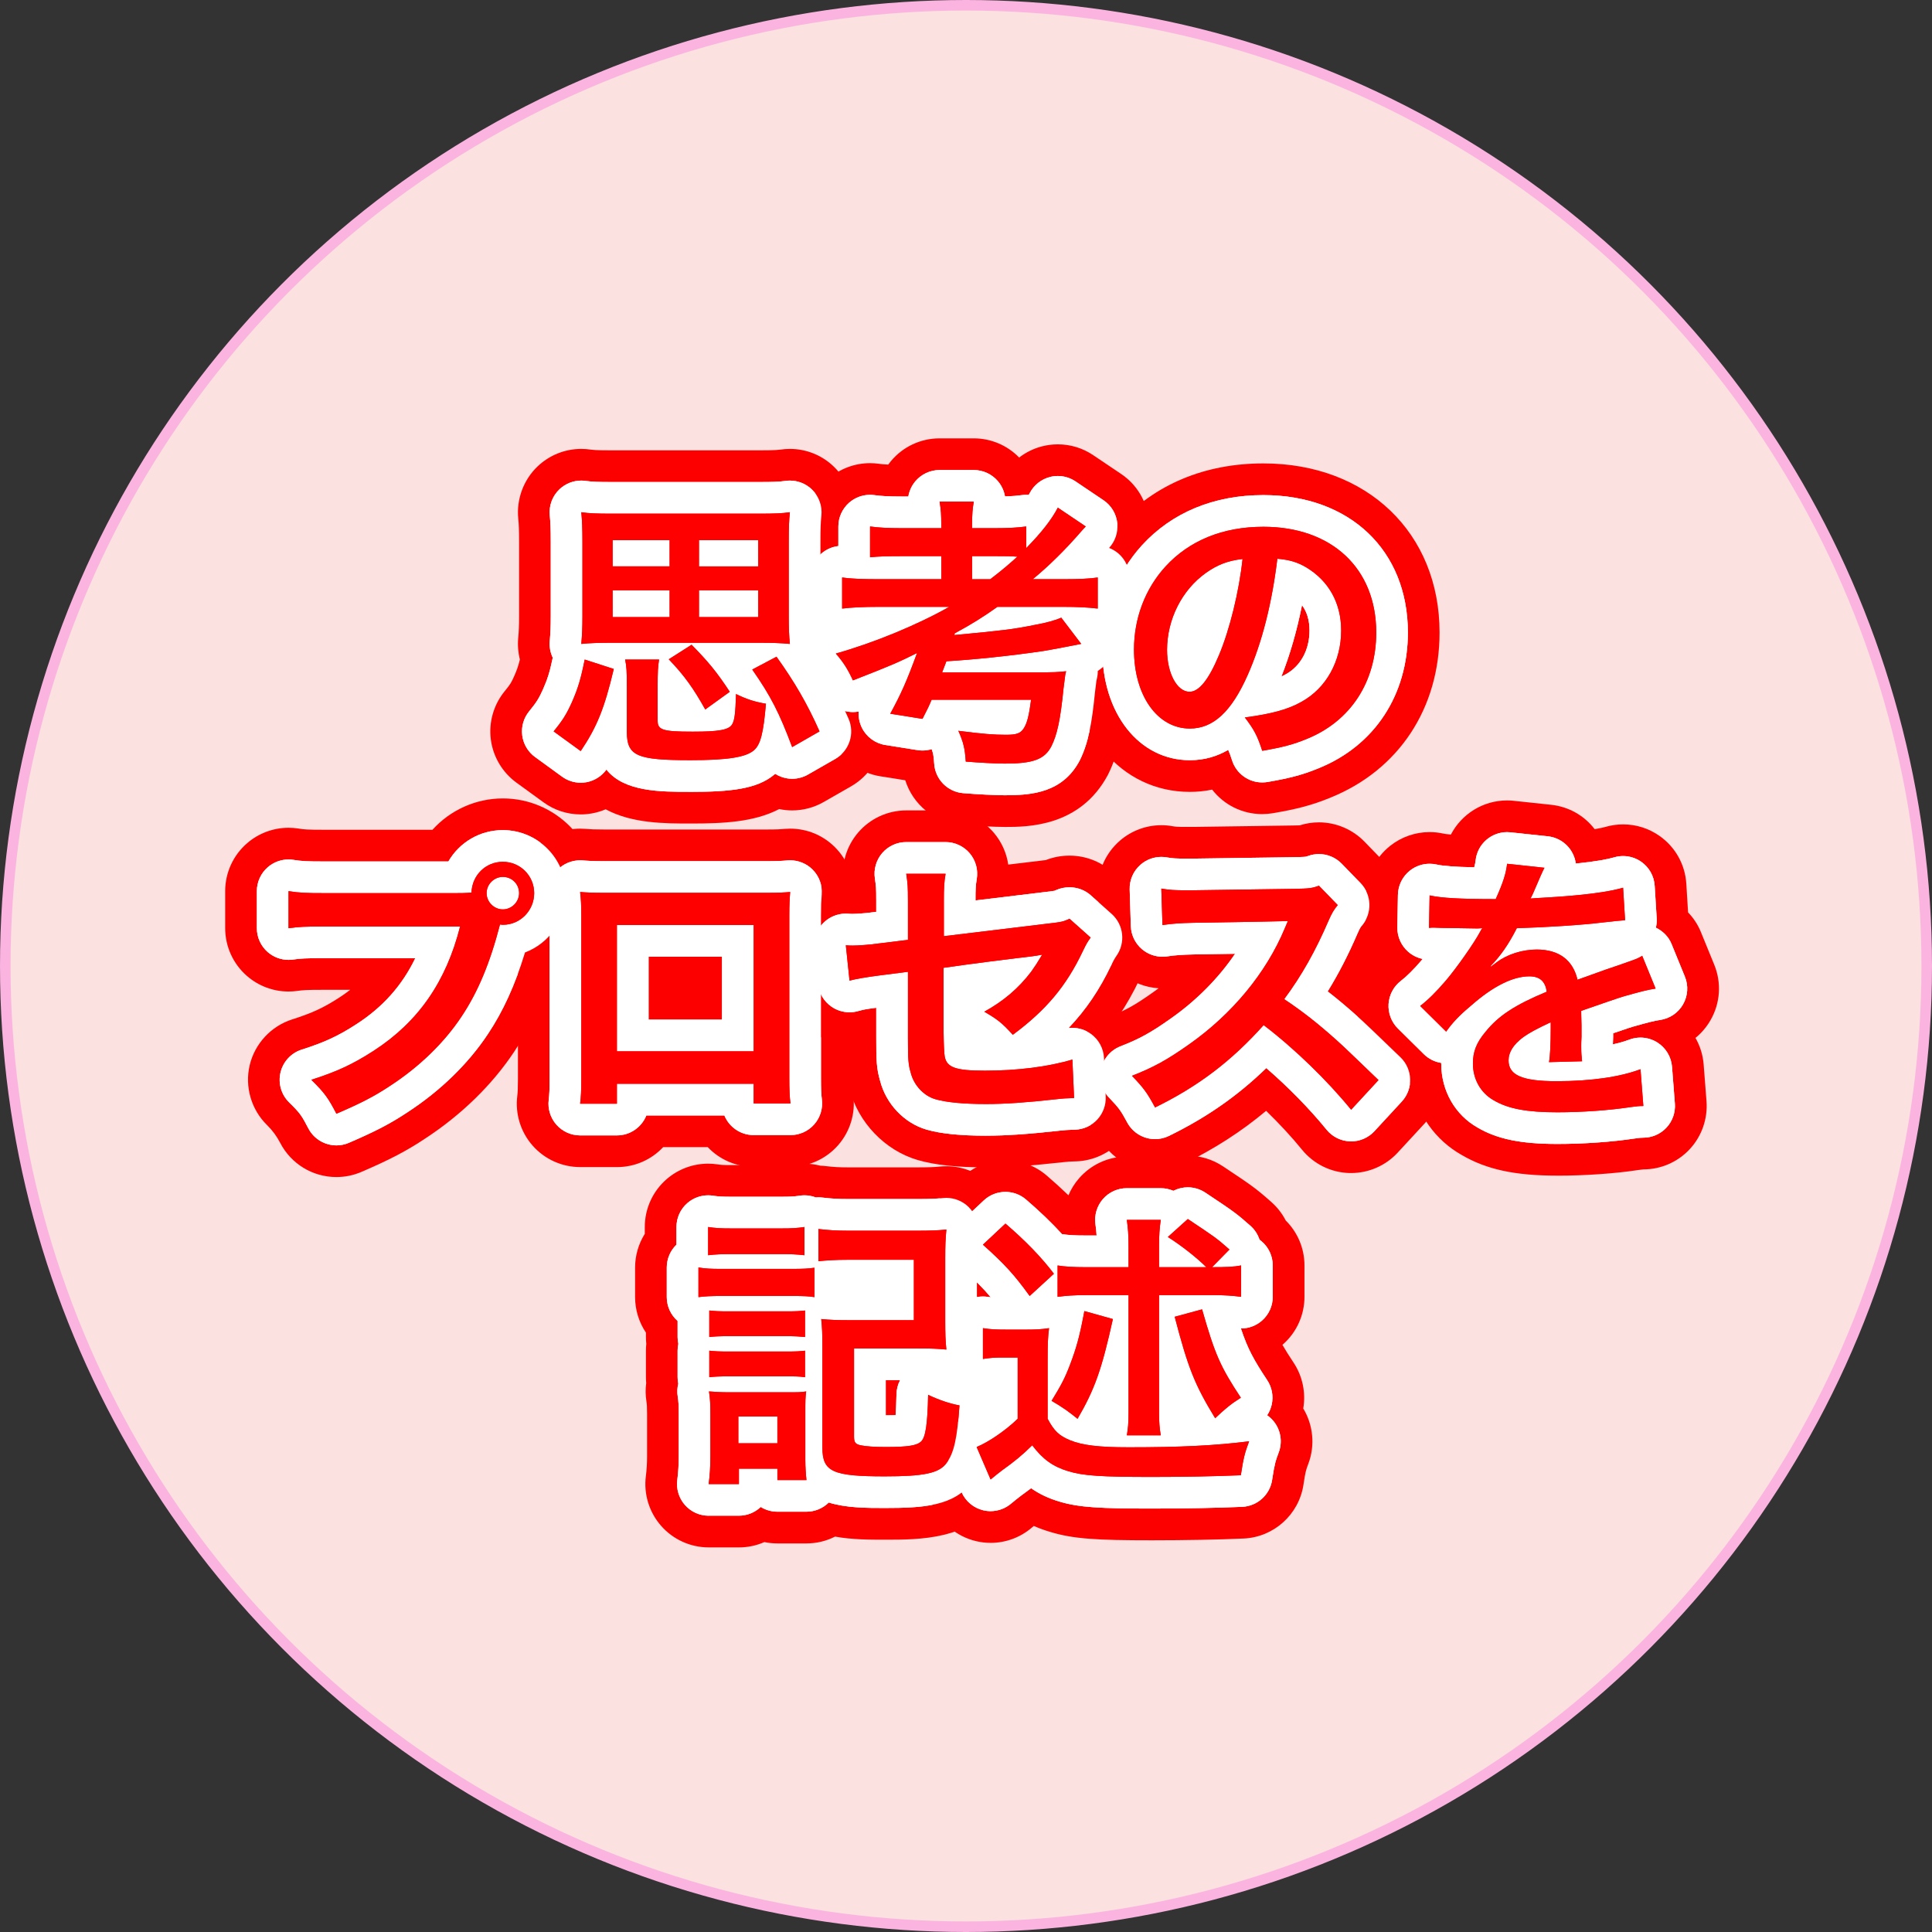 <?xml version="1.0" encoding="UTF-8"?><svg id="_レイヤー_1" xmlns="http://www.w3.org/2000/svg" viewBox="0 0 183 183"><rect x="0" y="0" width="183" height="183" fill="#333333" stroke="none"/><defs><style>.cls-1{fill:#fff;}.cls-2{fill:#fc0000;}.cls-3{fill:#fbe1e0;stroke:#fbb4e0;stroke-miterlimit:10;}.cls-4{fill:red;}</style></defs><circle class="cls-3" cx="91.5" cy="91.5" r="91"/><g><path class="cls-2" d="M65.398,78.004c-2.432,0-5.536,0-8.028-1.347-.417,.178-.857,.31-1.314,.391-.341,.062-.696,.093-1.05,.093-1.275,0-2.495-.396-3.526-1.146l-2.564-1.863c-1.331-.968-2.215-2.458-2.425-4.089-.21-1.632,.269-3.298,1.312-4.571,.555-.677,.625-.812,.899-1.42,.228-.521,.372-.889,.542-1.581-.168-.663-.223-1.353-.159-2.04,.062-.666,.082-1.153,.082-2.085v-7.018c0-1.075-.02-1.648-.076-2.189-.19-1.836,.495-3.692,1.832-4.964,1.121-1.066,2.59-1.654,4.136-1.654,.306,0,.613,.023,.913,.07,.423,.065,1.435,.065,1.867,.065h14.171c.402,0,1.471,0,1.895-.065,.309-.047,.613-.07,.913-.07,1.556,0,3.031,.593,4.153,1.67,1.339,1.283,2.015,3.15,1.81,4.994-.051,.46-.071,1.062-.071,2.143v7.018c0,.972,.018,1.451,.078,2.048,.059,.591,.028,1.189-.088,1.771,.889,1.492,1.669,3.008,2.411,4.681,1.25,2.819,.175,6.103-2.501,7.637l-2.592,1.485c-.907,.52-1.938,.794-2.983,.794-.415,0-.826-.042-1.228-.127-2.396,1.249-5.345,1.369-8.408,1.369Z"/><path class="cls-1" d="M65.398,75.004c-2.885,0-6.275,0-7.959-2.108-.455,.631-1.139,1.062-1.908,1.198-.174,.031-.35,.046-.525,.046-.629,0-1.247-.198-1.763-.573l-2.564-1.863c-.668-.486-1.107-1.226-1.212-2.045-.105-.82,.132-1.646,.656-2.285,.721-.879,.928-1.235,1.313-2.086,.41-.938,.623-1.558,.923-2.992-.235-.487-.337-1.034-.286-1.585,.072-.765,.095-1.339,.095-2.365v-7.018c0-1.189-.024-1.842-.092-2.498-.096-.925,.242-1.841,.916-2.482,.562-.535,1.304-.827,2.068-.827,.151,0,.304,.011,.456,.035,.54,.083,1.32,.1,2.325,.1h14.171c1.021,0,1.812-.017,2.351-.1,.152-.023,.305-.035,.456-.035,.768,0,1.514,.295,2.077,.835,.674,.646,1.008,1.569,.905,2.497-.065,.586-.089,1.257-.089,2.476v7.018c0,1.073,.022,1.643,.093,2.347,.065,.646-.082,1.288-.407,1.834,1.157,1.801,2.09,3.546,2.972,5.536,.623,1.405,.083,3.054-1.251,3.819l-2.591,1.485c-.459,.263-.974,.397-1.492,.397-.343,0-.687-.059-1.017-.178-.21-.076-.409-.173-.593-.291-.037,.033-.075,.065-.113,.097-1.631,1.35-4.136,1.613-7.913,1.613Z"/><path class="cls-2" d="M95.178,78.328c-.958,0-2.68-.086-4.186-.208-2.469-.202-4.53-1.924-5.244-4.213l-2.365-.376c-1.921-.306-3.58-1.53-4.439-3.275-.02-.04-.039-.081-.058-.121-1.541-.519-2.841-1.652-3.543-3.172-.276-.599-.385-.755-.695-1.111-1.358-1.56-1.816-3.672-1.228-5.653,.124-.416,.292-.816,.502-1.194-.104-.444-.158-.901-.158-1.36v-2.942c0-1.752,.763-3.412,2.093-4.554,.177-.152,.363-.293,.555-.422,.04-1.682,.785-3.271,2.056-4.379,1.093-.952,2.493-1.477,3.942-1.477,.274,0,.549,.019,.823,.057,.21,.029,.467,.059,.9,.08,.08-.11,.163-.218,.25-.323,1.144-1.375,2.825-2.163,4.613-2.163h3.239c1.631,0,3.174,.657,4.3,1.816,.644-.497,1.388-.863,2.192-1.066,.479-.121,.974-.183,1.471-.183,1.199,0,2.358,.354,3.352,1.024l2.645,1.781c1.492,1.004,2.447,2.607,2.621,4.399,.057,.588,.026,1.175-.087,1.745,.804,1.041,1.249,2.326,1.249,3.665v2.942c0,1.525-.581,2.986-1.612,4.092-.057,.454-.166,.903-.327,1.338-.277,.747-.702,1.431-1.242,2.01-.029,.228-.069,.558-.1,.817-.312,3.132-.702,5.388-1.753,7.491-2.629,4.936-7.63,4.936-9.766,4.936Z"/><path class="cls-1" d="M95.178,75.328c-.872,0-2.529-.084-3.942-.199-1.483-.121-2.653-1.311-2.75-2.796-.042-.655-.084-.954-.236-1.373-.28,.085-.573,.129-.872,.129-.157,0-.314-.012-.473-.037l-3.05-.486c-.962-.153-1.789-.764-2.219-1.637-.238-.482-.338-1.012-.302-1.533-.181,.034-.362,.05-.542,.05-1.138,0-2.221-.651-2.725-1.743-.376-.817-.636-1.226-1.158-1.824-.675-.775-.906-1.841-.613-2.826,.189-.638,.582-1.184,1.103-1.565-.408-.523-.634-1.171-.634-1.844v-2.942c0-.875,.382-1.707,1.046-2.277,.456-.391,1.014-.632,1.599-.702v-1.853c0-.867,.375-1.692,1.029-2.262,.55-.479,1.251-.738,1.971-.738,.136,0,.273,.009,.41,.028,.584,.08,1.256,.134,2.641,.134h.576c.086-.52,.309-1.015,.654-1.43,.57-.685,1.415-1.081,2.306-1.081h3.239c.89,0,1.733,.395,2.303,1.078,.344,.412,.566,.903,.654,1.42,.709-.021,1.17-.063,1.613-.123,.132-.018,.265-.026,.396-.026,.08,0,.16,.003,.239,.009,.035-.062,.068-.123,.1-.183,.396-.756,1.095-1.308,1.922-1.517,.243-.062,.49-.092,.736-.092,.592,0,1.176,.175,1.676,.512l2.646,1.782c.744,.5,1.224,1.308,1.311,2.2,.082,.85-.202,1.693-.778,2.319,.317,.122,.615,.298,.879,.524,.664,.57,1.046,1.402,1.046,2.277v2.942c0,.86-.37,1.68-1.015,2.249-.192,.169-.403,.312-.627,.426,.129,.561,.096,1.157-.11,1.713-.237,.639-.68,1.169-1.244,1.516,.003,.252-.026,.508-.089,.759l-.042,.187c-.031,.215-.09,.7-.132,1.057-.288,2.888-.608,4.802-1.457,6.5-1.615,3.03-4.501,3.278-7.083,3.278Z"/><path class="cls-2" d="M119.558,77.113c-1.9,0-3.63-.883-4.742-2.321-.686,.143-1.391,.215-2.113,.215-6.542,0-11.291-5.668-11.291-13.477,0-4.458,1.609-8.683,4.532-11.894,3.431-3.756,8.175-5.74,13.723-5.74,9.826,0,16.689,6.585,16.689,16.015,0,7.172-3.853,13.014-10.306,15.628-1.859,.776-3.42,1.134-5.477,1.487-.335,.057-.677,.086-1.016,.086Z"/><path class="cls-1" d="M119.558,74.113c-1.283,0-2.451-.826-2.854-2.084-.138-.43-.245-.734-.368-1.002-1.012,.595-2.213,.98-3.632,.98-4.804,0-8.291-4.406-8.291-10.477,0-3.71,1.332-7.217,3.75-9.874,2.845-3.115,6.822-4.76,11.504-4.76,8.188,0,13.689,5.23,13.689,13.015,0,5.906-3.152,10.709-8.433,12.848-1.632,.681-2.97,.987-4.857,1.311-.171,.029-.341,.043-.509,.043Zm3.769-16.79c-.493,2.467-1.146,4.728-1.953,6.757,.149-.067,.288-.138,.416-.211,1.424-.786,2.247-2.327,2.247-4.147,0-.959-.234-1.754-.71-2.399Z"/><path class="cls-2" d="M31.867,111.491c-2.25,0-4.292-1.241-5.328-3.238q-.491-.948-1.246-1.687c-1.496-1.463-2.125-3.638-1.641-5.675,.485-2.037,2.024-3.696,4.018-4.331,1.896-.604,2.98-1.106,4.466-2.07,.365-.236,.71-.481,1.036-.735h-2.441c-1.75,0-2.038,.03-2.576,.105-.275,.039-.552,.057-.825,.057-1.449,0-2.848-.524-3.941-1.476-1.309-1.14-2.059-2.789-2.059-4.524v-3.509c0-1.752,.763-3.412,2.093-4.553,1.086-.933,2.474-1.447,3.907-1.447,.307,0,.614,.023,.914,.07,.579,.089,.775,.119,2.541,.119h10.179c1.681-1.864,4.103-2.969,6.665-2.969,4.946,0,8.969,4.023,8.969,8.969,0,3.2-1.718,6.147-4.401,7.747-.941,2.779-2.088,5.167-3.49,7.27-2.08,3.135-4.997,5.982-8.432,8.227-1.752,1.168-3.338,2-6.039,3.161-.753,.324-1.55,.489-2.369,.489Z"/><path class="cls-1" d="M31.867,108.491c-1.089,0-2.134-.596-2.665-1.619-.623-1.202-.781-1.441-1.811-2.449-.752-.736-1.063-1.813-.82-2.838,.244-1.024,1.006-1.846,2.009-2.165,2.159-.687,3.468-1.295,5.188-2.411,2.492-1.613,4.312-3.645,5.571-6.252h-8.608c-1.773,0-2.23,.028-2.989,.134-.137,.019-.275,.028-.412,.028-.72,0-1.421-.259-1.97-.738-.654-.57-1.03-1.395-1.03-2.262v-3.509c0-.875,.382-1.707,1.046-2.276,.547-.47,1.242-.724,1.954-.724,.151,0,.304,.011,.455,.035,.814,.125,1.188,.154,3,.154h11.685c1.034-1.785,2.953-2.969,5.158-2.969,3.292,0,5.969,2.678,5.969,5.969,0,2.57-1.611,4.769-3.868,5.619-.934,3.069-2.07,5.56-3.519,7.733-1.858,2.802-4.479,5.356-7.577,7.379-1.62,1.08-3.035,1.82-5.583,2.917-.386,.166-.788,.245-1.184,.245Z"/><path class="cls-2" d="M54.952,110.546c-1.72,0-3.36-.74-4.498-2.029-1.139-1.29-1.669-3.009-1.455-4.716,.038-.303,.061-.672,.061-1.576v-15.467c0-.874-.021-1.16-.071-1.605-.199-1.79,.408-3.557,1.664-4.847,1.123-1.153,2.69-1.815,4.3-1.815,.164,0,.33,.007,.495,.02,.483,.041,.892,.061,1.8,.061h15.332c1.078,0,1.372-.026,1.744-.059,.182-.015,.354-.022,.523-.022,1.591,0,3.09,.616,4.22,1.735,1.255,1.241,1.897,2.963,1.762,4.724-.043,.567-.063,.959-.063,1.782v15.44c0,.771,.018,1.271,.058,1.573,.223,1.711-.302,3.438-1.442,4.735-1.137,1.296-2.781,2.041-4.508,2.041h-3.482c-1.683,0-3.241-.692-4.35-1.862h-4.229c-1.11,1.187-2.676,1.889-4.377,1.889h-3.482Z"/><path class="cls-1" d="M54.952,107.546c-.86,0-1.68-.37-2.249-1.015-.57-.646-.834-1.504-.728-2.358,.062-.493,.084-1.021,.084-1.949v-15.467c0-.974-.026-1.368-.089-1.936-.099-.892,.206-1.781,.832-2.424,.567-.583,1.344-.908,2.15-.908,.083,0,.167,.003,.25,.01,.547,.046,1.036,.071,2.044,.071h15.332c1.127,0,1.51-.026,2.006-.07,.087-.007,.175-.011,.261-.011,.787,0,1.546,.309,2.11,.867,.626,.62,.949,1.483,.881,2.362-.049,.636-.072,1.099-.072,2.012v15.44c0,.93,.025,1.516,.083,1.959,.112,.856-.15,1.719-.72,2.368-.569,.649-1.391,1.021-2.254,1.021h-3.482c-1.254,0-2.329-.77-2.777-1.862h-7.392c-.441,1.107-1.523,1.889-2.788,1.889h-3.482Zm13.438-10.966v-5.958h-6.957v5.958h6.957Z"/><path class="cls-2" d="M93.396,110.573c-2.775,0-4.832-.221-6.472-.695-3.099-.908-5.623-3.538-6.454-6.71-.407-1.413-.462-2.437-.469-4.3-1.046-.081-2.047-.432-2.921-1.029-1.456-.995-2.396-2.572-2.58-4.327l-.351-3.347c-.188-1.792,.429-3.556,1.695-4.838,1.065-1.082,2.529-1.725,4.045-1.783-.222-1.697,.289-3.406,1.409-4.702,1.142-1.321,2.796-2.078,4.541-2.078h3.725c1.773,0,3.445,.778,4.588,2.134,.73,.865,1.19,1.904,1.35,2.997,0,0,3.372-.404,3.559-.428,.716-.28,1.465-.42,2.236-.42,1.493,0,2.914,.534,4.002,1.503l1.998,1.782c2.279,2.033,2.669,5.447,.907,7.94l-.094,.134c-.017,.036-.066,.143-.159,.335-.605,1.274-1.262,2.436-1.994,3.52,.973,1.034,1.549,2.382,1.613,3.837l.162,3.644c.071,1.585-.506,3.165-1.583,4.333-1.076,1.167-2.604,1.871-4.191,1.929l-.249,.009c-.376,.013-.537,.018-.93,.063-3.147,.35-5.352,.499-7.382,.499Z"/><path class="cls-1" d="M93.396,107.573c-2.452,0-4.296-.189-5.639-.577-2.113-.619-3.833-2.432-4.394-4.622-.346-1.187-.364-1.944-.364-4.144v-2.773c-1.076,.14-1.176,.167-1.743,.322-.26,.071-.526,.106-.79,.106-.598,0-1.189-.179-1.694-.524-.727-.497-1.198-1.288-1.29-2.163l-.351-3.347c-.094-.893,.217-1.78,.847-2.419,.566-.575,1.337-.894,2.136-.894,.09,0,.18,.004,.27,.012,.154,.014,.27,.015,.349,.015h.029c.347,0,1.352-.07,1.936-.157l.3-.037v-1.044c0-1.245-.022-1.397-.13-2.129-.126-.862,.128-1.737,.698-2.397,.57-.659,1.398-1.039,2.27-1.039h3.725c.885,0,1.724,.391,2.294,1.067,.57,.676,.812,1.57,.663,2.442-.095,.552-.118,.945-.118,2.002v.017l6.465-.782c.258-.029,.884-.1,1.028-.134,.011-.007,.074-.037,.155-.072,.395-.172,.821-.257,1.246-.257,.729,0,1.454,.251,2.006,.743l1.998,1.781c1.139,1.016,1.334,2.724,.454,3.97q-.227,.321-.504,.896c-1.091,2.294-2.376,4.204-4.042,5.949,.123-.016,.246-.023,.369-.023,.615,0,1.223,.189,1.736,.553,.755,.535,1.22,1.389,1.261,2.314l.162,3.644c.036,.799-.25,1.579-.791,2.167s-1.296,.935-2.095,.964l-.246,.009c-.453,.016-.654,.022-1.167,.081-3.026,.336-5.127,.479-7.039,.479Z"/><path class="cls-2" d="M127.796,111.11c-1.743-.055-3.371-.86-4.469-2.21-.984-1.21-2.152-2.472-3.4-3.681-2.36,1.975-4.916,3.615-7.875,5.066-.818,.401-1.731,.613-2.639,.613-2.211,0-4.236-1.209-5.285-3.155q-.487-.905-1.246-1.701c-1.383-1.45-1.95-3.484-1.515-5.442,.436-1.958,1.811-3.562,3.679-4.29,1.576-.614,2.422-1.082,4.115-2.278,.196-.138,.389-.278,.581-.422-1.274-.079-2.499-.565-3.481-1.389-1.308-1.094-2.091-2.703-2.145-4.412l-.108-3.456c-.057-1.815,.699-3.539,2.073-4.727,1.089-.942,2.483-1.461,3.924-1.461,.354,0,.709,.031,1.054,.093,.265,.047,.385,.069,1.321,.069h.648l9.416-.134c.173-.003,.445-.007,.666-.015,.589-.188,1.201-.283,1.821-.283,1.613,0,3.183,.664,4.306,1.821l1.781,1.835c2.13,2.195,2.277,5.566,.376,7.931-.016,.035-.033,.075-.053,.12-.545,1.269-1.115,2.46-1.717,3.592,.33,.284,.667,.581,1.013,.891q.738,.649,4.105,3.905c2.324,2.248,2.431,6.008,.238,8.383l-2.591,2.807c-1.133,1.227-2.74,1.931-4.409,1.931-.031,0-.155-.002-.186-.003Z"/><path class="cls-1" d="M127.888,108.111c-.869-.027-1.684-.43-2.233-1.105-1.608-1.977-3.645-4.052-5.711-5.84-2.736,2.653-5.663,4.685-9.213,6.425-.424,.208-.875,.307-1.318,.307-1.07,0-2.103-.575-2.644-1.578-.615-1.142-.775-1.361-1.716-2.348-.69-.724-.975-1.745-.758-2.721,.217-.977,.907-1.781,1.839-2.145,1.805-.703,2.871-1.292,4.756-2.624,2.441-1.713,4.525-3.823,6.098-6.139-1.048,.017-2.325,.037-3.887,.062-1.141,.024-1.766,.069-2.555,.185-.145,.021-.291,.032-.436,.032-.7,0-1.382-.245-1.925-.7-.656-.549-1.046-1.352-1.073-2.207l-.108-3.455c-.028-.904,.353-1.772,1.037-2.363,.549-.475,1.247-.73,1.962-.73,.175,0,.352,.015,.526,.046,.502,.09,.806,.116,1.849,.116h.648l9.459-.135c.313-.006,1.071-.019,1.219-.049,.066-.016,.128-.042,.209-.07,.332-.12,.676-.178,1.017-.178,.797,0,1.578,.318,2.153,.911l1.781,1.835c1.083,1.116,1.134,2.875,.116,4.052-.084,.098-.158,.182-.387,.703-.874,2.033-1.8,3.835-2.836,5.51,.93,.719,1.86,1.501,2.876,2.413q.706,.622,4.023,3.829c1.171,1.133,1.225,2.994,.119,4.191l-2.591,2.807c-.569,.616-1.369,.965-2.205,.965-.031,0-.062-0-.094-.001Z"/><path class="cls-2" d="M147.505,111.356c-4.013,0-6.723-.587-9.062-1.962-2.496-1.409-4.192-3.819-4.738-6.646-.338-.22-.655-.476-.947-.765l-2.456-2.429c-1.232-1.219-1.877-2.909-1.77-4.639,.091-1.462,.711-2.83,1.731-3.856-.605-.972-.926-2.105-.905-3.273l.054-3.077c.031-1.805,.862-3.482,2.279-4.602,1.055-.834,2.376-1.292,3.72-1.292,.433,0,.866,.047,1.288,.14,.117,.025,.335,.061,.73,.095,1.006-1.934,3.027-3.231,5.321-3.231,.213,0,.428,.011,.645,.035l3.533,.377c1.658,.177,3.133,1.018,4.121,2.31,.557-.094,.868-.173,1.015-.215,.545-.159,1.109-.239,1.676-.239,1.243,0,2.437,.378,3.453,1.093,1.5,1.055,2.424,2.709,2.536,4.54l.166,2.704c.516,.533,.927,1.157,1.208,1.845l1.269,3.104c.705,1.724,.578,3.639-.349,5.255-.375,.656-.86,1.223-1.427,1.683,.435,.761,.705,1.617,.774,2.508l.27,3.483c.128,1.662-.447,3.316-1.58,4.539-1.131,1.223-2.736,1.924-4.403,1.924l-.495,.061c-2.139,.33-5.031,.533-7.656,.533Z"/><path class="cls-1" d="M147.505,108.356c-3.44,0-5.696-.463-7.541-1.548-2.143-1.21-3.45-3.489-3.45-6.068v-.059c-.617-.097-1.194-.384-1.646-.831l-2.457-2.429c-.616-.609-.938-1.455-.885-2.319,.054-.865,.479-1.664,1.165-2.192,.574-.442,1.221-1.087,1.978-1.973,.029-.034,.058-.069,.088-.105-.507-.105-.985-.341-1.381-.69-.659-.582-1.034-1.424-1.018-2.303l.054-3.077c.016-.899,.434-1.744,1.14-2.301,.535-.422,1.191-.646,1.86-.646,.214,0,.43,.023,.643,.07,.663,.145,1.799,.23,3.585,.264,.08-.281,.111-.482,.134-.68,.179-1.525,1.474-2.649,2.976-2.649,.106,0,.214,.005,.322,.017l3.536,.378c1.019,.109,1.911,.73,2.367,1.647,.148,.297,.243,.612,.287,.932,1.964-.195,3.048-.416,3.639-.588,.275-.08,.558-.12,.838-.12,.611,0,1.215,.187,1.726,.546,.746,.524,1.212,1.36,1.268,2.27l.189,3.077c.019,.307-.009,.606-.078,.89,.659,.317,1.202,.852,1.48,1.533l1.269,3.104c.35,.856,.286,1.825-.174,2.627-.459,.802-1.263,1.348-2.179,1.478-.558,.08-1.254,.264-2.604,.646-.1,.028-.478,.147-1.839,.616v.331c0,.059-.002,.117-.005,.175-.015,.244-.02,.413-.021,.542,.582-.126,1.102-.275,1.547-.444,.345-.131,.707-.196,1.066-.196,.562,0,1.12,.158,1.606,.466,.798,.506,1.312,1.359,1.385,2.302l.27,3.482c.064,.834-.222,1.656-.79,2.269-.568,.614-1.366,.962-2.202,.962-.244,0-.339,.018-.616,.053l-.253,.032c-2.053,.315-4.805,.509-7.283,.509Z"/><path class="cls-2" d="M67.129,146.57c-1.726,0-3.368-.743-4.506-2.039-1.139-1.295-1.666-3.019-1.444-4.73,.076-.586,.112-1.201,.112-1.876v-3.995c0-.688-.02-.938-.06-1.184-.093-.583-.101-1.167-.022-1.744-.017-.185-.026-.369-.026-.554v-2.51c0-.216,.012-.433,.035-.648-.023-.215-.035-.432-.035-.648v-.417c-.658-.975-1.026-2.148-1.026-3.362v-2.807c0-1.13,.325-2.238,.918-3.186v-.647c0-1.746,.758-3.402,2.08-4.542,1.089-.94,2.481-1.458,3.92-1.458,.291,0,.584,.021,.875,.064,.349,.052,.478,.071,1.365,.071h4.643c.888,0,1.017-.019,1.362-.07,.295-.043,.588-.064,.878-.064,.511,0,1.015,.064,1.505,.192,.183,.005,.367,.02,.551,.042,.674,.084,1.26,.117,2.1,.117h6.532c1.021,0,1.601-.021,2.136-.076,.206-.021,.412-.032,.617-.032,1.582,0,3.075,.61,4.204,1.719,1.281,1.259,1.927,3.005,1.774,4.792-.064,.743-.086,1.058-.086,2.215v5.965c0,.962,.021,1.52,.076,2.055,.073,.697,.023,1.39-.14,2.051,.972,1.158,1.509,2.675,1.399,4.27-.225,3.271-.563,6.182-2.427,8.666-2.705,3.641-7.286,3.641-10.63,3.641-1.403,0-3.068,0-4.711-.293-.83,.421-1.754,.645-2.711,.645h-2.753c-.416,0-.828-.043-1.231-.127-.752,.331-1.571,.505-2.413,.505h-2.861Z"/><path class="cls-1" d="M67.129,143.57c-.863,0-1.684-.371-2.253-1.019-.57-.648-.833-1.509-.722-2.365,.092-.717,.137-1.457,.137-2.261v-3.995c0-.786-.024-1.205-.097-1.659-.065-.407-.045-.817,.053-1.207-.042-.201-.064-.408-.064-.617v-2.51c0-.22,.024-.437,.071-.648-.047-.211-.071-.428-.071-.648v-1.52c-.004-.003-.007-.006-.011-.01-.645-.569-1.015-1.389-1.015-2.249v-2.807c0-.817,.334-1.597,.918-2.16v-1.673c0-.873,.38-1.702,1.04-2.271,.548-.473,1.245-.729,1.96-.729,.146,0,.293,.011,.439,.032,.544,.081,.83,.103,1.801,.103h4.643c.971,0,1.257-.022,1.801-.103,.146-.021,.293-.032,.439-.032,.369,0,.733,.068,1.075,.199,.082-.007,.165-.01,.248-.01,.124,0,.248,.008,.372,.023,.787,.099,1.5,.139,2.462,.139h6.532c1.135,0,1.797-.025,2.444-.092,.104-.011,.207-.016,.309-.016,.782,0,1.539,.306,2.103,.86,.638,.627,.963,1.505,.887,2.396-.072,.837-.097,1.24-.097,2.47v5.965c0,1.076,.025,1.716,.092,2.363,.093,.894-.22,1.782-.853,2.42-.086,.087-.177,.168-.272,.243,1.46,.306,2.479,1.645,2.375,3.143-.233,3.38-.581,5.402-1.834,7.073-1.679,2.261-4.594,2.441-8.23,2.441-1.688,0-3.655,0-5.312-.518-.56,.555-1.318,.869-2.111,.869h-2.753c-.579,0-1.119-.164-1.578-.448-.538,.511-1.266,.825-2.066,.825h-2.861Zm16.767-9.509c.379,0,.687-.005,.936-.013,.034-.451,.065-1.088,.083-1.986,.009-.475,.131-.933,.346-1.341h-1.364v3.339Z"/><path class="cls-2" d="M93.832,146.139c-.458,0-.915-.052-1.358-.156-1.85-.43-3.403-1.729-4.154-3.475l-1.323-3.078c-.633-1.474-.646-3.169-.036-4.652,.346-.841,.883-1.591,1.555-2.191-.906-1.074-1.412-2.44-1.412-3.867v-2.915c0-1.466,.534-2.868,1.488-3.955-.937-1.071-1.471-2.451-1.488-3.885-.019-1.68,.674-3.301,1.898-4.448l2.132-1.997c1.115-1.045,2.572-1.621,4.102-1.621,1.434,0,2.823,.515,3.91,1.45,.739,.635,1.422,1.256,2.058,1.872,.243-.577,.578-1.119,.998-1.603,1.141-1.315,2.793-2.069,4.533-2.069h3.212c.372,0,.74,.034,1.1,.101,.479-.12,.971-.182,1.465-.182,1.188,0,2.339,.349,3.328,1.008l.226,.15c2.386,1.59,2.883,1.92,4.373,3.245,.555,.494,1.012,1.085,1.35,1.74,1.132,1.123,1.771,2.646,1.771,4.257v2.969c0,1.729-.747,3.375-2.048,4.515-.013,.011-.026,.022-.039,.034,.278,.489,.618,1.021,1.066,1.7,.838,1.268,1.163,2.831,.906,4.327,.94,1.557,1.134,3.494,.488,5.216-.237,.632-.279,.746-.467,1.997-.425,2.827-2.805,4.973-5.66,5.104-2.314,.105-5.564,.167-8.695,.167-5.207,0-7.451-.122-9.672-.804-.526-.156-1.03-.34-1.514-.553-.064,.052-.128,.105-.189,.158-1.085,.93-2.472,1.443-3.903,1.443Z"/><path class="cls-1" d="M93.832,143.139c-.226,0-.454-.025-.679-.078-.929-.216-1.701-.861-2.078-1.738l-1.323-3.077c-.318-.741-.325-1.579-.018-2.325,.307-.746,.901-1.337,1.648-1.64,.477-.193,1.271-.682,2.013-1.258v-1.316c-.098,.009-.196,.014-.293,.014-.712,0-1.406-.253-1.954-.723-.664-.57-1.046-1.401-1.046-2.277v-2.915c0-.873,.38-1.702,1.04-2.271,.548-.473,1.245-.729,1.96-.729,.146,0,.293,.011,.439,.032,.11,.017,.209,.03,.305,.042-.743-.89-1.507-1.64-2.745-2.748-.627-.562-.99-1.36-1-2.202-.009-.841,.335-1.648,.949-2.224l2.132-1.998c.575-.539,1.312-.811,2.051-.811,.695,0,1.392,.241,1.955,.725,1.3,1.117,2.428,2.2,3.407,3.273,.017,.002,.034,.005,.051,.008,.551,.088,1.188,.124,2.199,.124h1.026c-.021-.387-.058-.705-.108-1.057-.123-.861,.134-1.732,.704-2.39,.57-.657,1.396-1.034,2.266-1.034h3.212c.416,0,.823,.086,1.196,.249,.427-.219,.897-.33,1.369-.33,.577,0,1.157,.166,1.664,.504l.226,.15c2.35,1.566,2.711,1.807,4.044,2.991,.402,.358,.697,.813,.86,1.315,.056,.04,.111,.082,.164,.126,.69,.57,1.089,1.418,1.089,2.313v2.969c0,.865-.373,1.688-1.024,2.257-.55,.481-1.253,.743-1.976,.743h-.018c.646,1.939,1.207,2.954,2.494,4.902,.446,.674,.601,1.5,.429,2.291-.081,.371-.23,.719-.437,1.029,.24,.166,.457,.369,.643,.604,.651,.824,.823,1.928,.455,2.912-.303,.809-.4,1.108-.625,2.605-.213,1.417-1.399,2.486-2.831,2.552-2.271,.103-5.47,.165-8.558,.165-4.874,0-6.935-.102-8.791-.672-.988-.293-1.858-.702-2.651-1.255-.288,.221-.602,.453-.961,.711l-.058,.045c-.226,.175-.573,.442-.865,.692-.549,.471-1.243,.722-1.952,.722Z"/><path class="cls-1" d="M65.398,75.004c-2.885,0-6.275,0-7.959-2.108-.455,.631-1.139,1.062-1.908,1.198-.174,.031-.35,.046-.525,.046-.629,0-1.247-.198-1.763-.573l-2.564-1.863c-.668-.486-1.107-1.226-1.212-2.045-.105-.82,.132-1.646,.656-2.285,.721-.879,.928-1.235,1.313-2.086,.41-.938,.623-1.558,.923-2.992-.235-.487-.337-1.034-.286-1.585,.072-.765,.095-1.339,.095-2.365v-7.018c0-1.189-.024-1.842-.092-2.498-.096-.925,.242-1.841,.916-2.482,.562-.535,1.304-.827,2.068-.827,.151,0,.304,.011,.456,.035,.54,.083,1.32,.1,2.325,.1h14.171c1.021,0,1.812-.017,2.351-.1,.152-.023,.305-.035,.456-.035,.768,0,1.514,.295,2.077,.835,.674,.646,1.008,1.569,.905,2.497-.065,.586-.089,1.257-.089,2.476v7.018c0,1.073,.022,1.643,.093,2.347,.065,.646-.082,1.288-.407,1.834,1.157,1.801,2.09,3.546,2.972,5.536,.623,1.405,.083,3.054-1.251,3.819l-2.591,1.485c-.459,.263-.974,.397-1.492,.397-.343,0-.687-.059-1.017-.178-.21-.076-.409-.173-.593-.291-.037,.033-.075,.065-.113,.097-1.631,1.35-4.136,1.613-7.913,1.613Z"/><path class="cls-4" d="M52.441,69.277c.864-1.053,1.215-1.62,1.728-2.753,.567-1.295,.837-2.159,1.215-4.049l2.753,.891c-.891,3.752-1.592,5.479-3.131,7.774l-2.564-1.863Zm22.269-10.932c0,1.161,.027,1.835,.108,2.646-.837-.081-1.728-.108-2.78-.108h-14.225c-.999,0-1.971,.027-2.753,.108,.081-.864,.108-1.539,.108-2.646v-7.018c0-1.269-.027-2.024-.108-2.807,.702,.108,1.539,.135,2.78,.135h14.171c1.269,0,2.105-.027,2.807-.135-.081,.729-.108,1.512-.108,2.807v7.018Zm-16.682-7.18v2.483h5.398v-2.483h-5.398Zm0,4.751v2.537h5.398v-2.537h-5.398Zm4.265,12.363c0,.864,.486,1.025,3.32,1.025,2.457,0,3.401-.162,3.725-.675,.243-.378,.324-1.053,.378-2.888,.999,.486,1.728,.729,2.834,.918-.243,2.807-.513,3.887-1.161,4.427-.783,.648-2.51,.918-5.992,.918-5.102,0-6.02-.405-6.02-2.7v-4.265c0-1.458-.027-1.89-.162-2.564h3.212c-.108,.675-.135,1.161-.135,2.564v3.239Zm4.508-1.08c-1.08-1.944-1.971-3.212-3.455-4.751l2.159-1.376c1.593,1.62,2.375,2.564,3.617,4.454l-2.321,1.674Zm5.021-13.551v-2.483h-5.615v2.483h5.615Zm0,4.805v-2.537h-5.615v2.537h5.615Zm3.212,12.309c-1.214-3.239-2.024-4.832-3.779-7.342l2.294-1.215c1.701,2.375,2.915,4.454,4.076,7.072l-2.591,1.485Z"/><path class="cls-1" d="M95.178,75.328c-.872,0-2.529-.084-3.942-.199-1.483-.121-2.653-1.311-2.75-2.796-.042-.655-.084-.954-.236-1.373-.28,.085-.573,.129-.872,.129-.157,0-.314-.012-.473-.037l-3.05-.486c-.962-.153-1.789-.764-2.219-1.637-.238-.482-.338-1.012-.302-1.533-.181,.034-.362,.05-.542,.05-1.138,0-2.221-.651-2.725-1.743-.376-.817-.636-1.226-1.158-1.824-.675-.775-.906-1.841-.613-2.826,.189-.638,.582-1.184,1.103-1.565-.408-.523-.634-1.171-.634-1.844v-2.942c0-.875,.382-1.707,1.046-2.277,.456-.391,1.014-.632,1.599-.702v-1.853c0-.867,.375-1.692,1.029-2.262,.55-.479,1.251-.738,1.971-.738,.136,0,.273,.009,.41,.028,.584,.08,1.256,.134,2.641,.134h.576c.086-.52,.309-1.015,.654-1.43,.57-.685,1.415-1.081,2.306-1.081h3.239c.89,0,1.733,.395,2.303,1.078,.344,.412,.566,.903,.654,1.42,.709-.021,1.17-.063,1.613-.123,.132-.018,.265-.026,.396-.026,.08,0,.16,.003,.239,.009,.035-.062,.068-.123,.1-.183,.396-.756,1.095-1.308,1.922-1.517,.243-.062,.49-.092,.736-.092,.592,0,1.176,.175,1.676,.512l2.646,1.782c.744,.5,1.224,1.308,1.311,2.2,.082,.85-.202,1.693-.778,2.319,.317,.122,.615,.298,.879,.524,.664,.57,1.046,1.402,1.046,2.277v2.942c0,.86-.37,1.68-1.015,2.249-.192,.169-.403,.312-.627,.426,.129,.561,.096,1.157-.11,1.713-.237,.639-.68,1.169-1.244,1.516,.003,.252-.026,.508-.089,.759l-.042,.187c-.031,.215-.09,.7-.132,1.057-.288,2.888-.608,4.802-1.457,6.5-1.615,3.03-4.501,3.278-7.083,3.278Z"/><path class="cls-4" d="M83.248,57.481c-1.458,0-2.591,.054-3.482,.162v-2.942c.702,.108,1.809,.162,3.482,.162h5.911v-2.187h-3.698c-1.485,0-2.241,.027-3.05,.108v-2.915c.783,.108,1.62,.162,3.05,.162h3.698v-.297c0-.945-.027-1.485-.162-2.214h3.239c-.108,.594-.162,1.188-.162,2.214v.297h2.078c1.431,0,2.241-.054,3.05-.162v2.051c1.458-1.484,2.402-2.699,2.996-3.833l2.646,1.782c-.162,.162-.189,.189-.378,.405-1.565,1.809-3.104,3.32-4.643,4.589h2.889c1.565,0,2.564-.054,3.266-.162v2.942c-.864-.108-1.944-.162-3.293-.162h-6.208c-1.377,.972-2.402,1.62-4.049,2.51l-.027,.162c4.562-.432,5.534-.54,7.531-.945,1.214-.216,2.051-.459,2.591-.702l1.889,2.483c-.378,.081-3.05,.594-3.59,.675-3.104,.459-6.505,.81-9.178,.972-.027,.081-.162,.432-.405,1.053h8.935c1.646,0,2.132-.027,2.807-.108q-.027,.108-.081,.351c-.027,.162-.108,.81-.162,1.269-.297,2.969-.594,4.373-1.161,5.506-.648,1.215-1.701,1.62-4.4,1.62-.783,0-2.375-.081-3.698-.189-.081-1.242-.216-1.809-.702-2.915,2.294,.297,3.374,.378,4.508,.378,.999,0,1.376-.135,1.674-.594,.324-.486,.513-1.214,.702-2.726h-9.42c-.243,.594-.405,.918-.864,1.809l-3.05-.486c1.026-1.89,1.539-3.023,2.537-5.75-1.754,.864-2.267,1.106-6.073,2.591-.486-1.053-.891-1.701-1.62-2.538,3.617-1.025,7.693-2.699,10.743-4.427h-6.667Zm10.554-2.618c1.133-.864,1.754-1.404,2.564-2.132-.675-.054-.999-.054-1.917-.054h-2.375v2.187h1.728Z"/><path class="cls-1" d="M119.558,74.113c-1.283,0-2.451-.826-2.854-2.084-.138-.43-.245-.734-.368-1.002-1.012,.595-2.213,.98-3.632,.98-4.804,0-8.291-4.406-8.291-10.477,0-3.71,1.332-7.217,3.75-9.874,2.845-3.115,6.822-4.76,11.504-4.76,8.188,0,13.689,5.23,13.689,13.015,0,5.906-3.152,10.709-8.433,12.848-1.632,.681-2.97,.987-4.857,1.311-.171,.029-.341,.043-.509,.043Zm3.769-16.79c-.493,2.467-1.146,4.728-1.953,6.757,.149-.067,.288-.138,.416-.211,1.424-.786,2.247-2.327,2.247-4.147,0-.959-.234-1.754-.71-2.399Z"/><path class="cls-4" d="M118.183,63.933c-1.539,3.482-3.266,5.075-5.479,5.075-3.077,0-5.291-3.131-5.291-7.477,0-2.969,1.053-5.749,2.969-7.854,2.268-2.483,5.453-3.779,9.286-3.779,6.478,0,10.689,3.941,10.689,10.015,0,4.669-2.429,8.395-6.559,10.068-1.296,.54-2.349,.81-4.238,1.134-.459-1.431-.783-2.024-1.647-3.158,2.483-.324,4.103-.755,5.372-1.484,2.349-1.296,3.752-3.86,3.752-6.748,0-2.591-1.161-4.697-3.32-5.993-.837-.486-1.539-.702-2.726-.81-.513,4.238-1.458,7.963-2.808,11.013Zm-3.968-9.663c-2.268,1.62-3.671,4.4-3.671,7.288,0,2.213,.945,3.968,2.132,3.968,.891,0,1.809-1.134,2.78-3.455,1.026-2.429,1.917-6.073,2.24-9.124-1.403,.162-2.375,.54-3.482,1.323Z"/><path class="cls-1" d="M31.867,108.491c-1.089,0-2.134-.596-2.665-1.619-.623-1.202-.781-1.441-1.811-2.449-.752-.736-1.063-1.813-.82-2.838,.244-1.024,1.006-1.846,2.009-2.165,2.159-.687,3.468-1.295,5.188-2.411,2.492-1.613,4.312-3.645,5.571-6.252h-8.608c-1.773,0-2.23,.028-2.989,.134-.137,.019-.275,.028-.412,.028-.72,0-1.421-.259-1.97-.738-.654-.57-1.03-1.395-1.03-2.262v-3.509c0-.875,.382-1.707,1.046-2.276,.547-.47,1.242-.724,1.954-.724,.151,0,.304,.011,.455,.035,.814,.125,1.188,.154,3,.154h11.685c1.034-1.785,2.953-2.969,5.158-2.969,3.292,0,5.969,2.678,5.969,5.969,0,2.57-1.611,4.769-3.868,5.619-.934,3.069-2.07,5.56-3.519,7.733-1.858,2.802-4.479,5.356-7.577,7.379-1.62,1.08-3.035,1.82-5.583,2.917-.386,.166-.788,.245-1.184,.245Z"/><path class="cls-4" d="M43.176,84.599c.486,0,.891,0,1.484-.054,.054-1.646,1.35-2.915,2.969-2.915,1.646,0,2.969,1.322,2.969,2.969,0,1.646-1.323,2.996-2.942,2.996-.054,0-.108,0-.297-.027-.944,3.644-2.078,6.371-3.644,8.719-1.646,2.483-3.995,4.751-6.721,6.532-1.539,1.026-2.807,1.674-5.128,2.672-.756-1.458-1.107-1.97-2.375-3.212,2.375-.756,3.914-1.458,5.912-2.753,4.211-2.726,6.856-6.532,8.179-11.769h-12.849c-1.809,0-2.429,.027-3.401,.162v-3.509c1.053,.162,1.62,.189,3.455,.189h12.39Zm2.915,0c0,.836,.702,1.539,1.539,1.539s1.539-.702,1.539-1.539c0-.864-.675-1.539-1.539-1.539-.837,0-1.539,.702-1.539,1.539Z"/><path class="cls-1" d="M54.952,107.546c-.86,0-1.68-.37-2.249-1.015-.57-.646-.834-1.504-.728-2.358,.062-.493,.084-1.021,.084-1.949v-15.467c0-.974-.026-1.368-.089-1.936-.099-.892,.206-1.781,.832-2.424,.567-.583,1.344-.908,2.15-.908,.083,0,.167,.003,.25,.01,.547,.046,1.036,.071,2.044,.071h15.332c1.127,0,1.51-.026,2.006-.07,.087-.007,.175-.011,.261-.011,.787,0,1.546,.309,2.11,.867,.626,.62,.949,1.483,.881,2.362-.049,.636-.072,1.099-.072,2.012v15.44c0,.93,.025,1.516,.083,1.959,.112,.856-.15,1.719-.72,2.368-.569,.649-1.391,1.021-2.254,1.021h-3.482c-1.254,0-2.329-.77-2.777-1.862h-7.392c-.441,1.107-1.523,1.889-2.788,1.889h-3.482Zm13.438-10.966v-5.958h-6.957v5.958h6.957Z"/><path class="cls-4" d="M58.434,102.657v1.889h-3.482c.081-.647,.108-1.295,.108-2.321v-15.467c0-1.026-.027-1.539-.108-2.268,.648,.054,1.215,.081,2.294,.081h15.332c1.161,0,1.646-.027,2.267-.081-.054,.702-.081,1.242-.081,2.241v15.44c0,.999,.027,1.728,.108,2.348h-3.482v-1.862h-12.957Zm12.957-15.035h-12.957v11.958h12.957v-11.958Z"/><path class="cls-1" d="M93.396,107.573c-2.452,0-4.296-.189-5.639-.577-2.113-.619-3.833-2.432-4.394-4.622-.346-1.187-.364-1.944-.364-4.144v-2.773c-1.076,.14-1.176,.167-1.743,.322-.26,.071-.526,.106-.79,.106-.598,0-1.189-.179-1.694-.524-.727-.497-1.198-1.288-1.29-2.163l-.351-3.347c-.094-.893,.217-1.78,.847-2.419,.566-.575,1.337-.894,2.136-.894,.09,0,.18,.004,.27,.012,.154,.014,.27,.015,.349,.015h.029c.347,0,1.352-.07,1.936-.157l.3-.037v-1.044c0-1.245-.022-1.397-.13-2.129-.126-.862,.128-1.737,.698-2.397,.57-.659,1.398-1.039,2.27-1.039h3.725c.885,0,1.724,.391,2.294,1.067,.57,.676,.812,1.57,.663,2.442-.095,.552-.118,.945-.118,2.002v.017l6.465-.782c.258-.029,.884-.1,1.028-.134,.011-.007,.074-.037,.155-.072,.395-.172,.821-.257,1.246-.257,.729,0,1.454,.251,2.006,.743l1.998,1.781c1.139,1.016,1.334,2.724,.454,3.97q-.227,.321-.504,.896c-1.091,2.294-2.376,4.204-4.042,5.949,.123-.016,.246-.023,.369-.023,.615,0,1.223,.189,1.736,.553,.755,.535,1.22,1.389,1.261,2.314l.162,3.644c.036,.799-.25,1.579-.791,2.167s-1.296,.935-2.095,.964l-.246,.009c-.453,.016-.654,.022-1.167,.081-3.026,.336-5.127,.479-7.039,.479Z"/><path class="cls-4" d="M103.303,88.809c-.324,.459-.378,.54-.756,1.323-1.566,3.293-3.482,5.561-6.613,7.882-1.053-1.161-1.458-1.458-2.699-2.186,1.862-1.026,3.266-2.241,4.454-3.806,.378-.54,.54-.783,1.026-1.593-.432,.081-.621,.108-1.026,.162-2.726,.324-5.506,.675-8.314,1.08v6.074q.027,1.862,.108,2.321c.189,1.053,1.053,1.35,3.806,1.35,3.104,0,6.046-.378,8.287-1.053l.162,3.644c-.729,.027-.945,.027-1.646,.108-2.915,.324-4.913,.459-6.694,.459-2.186,0-3.779-.162-4.805-.459-1.106-.324-2.024-1.323-2.321-2.483-.243-.837-.27-1.242-.27-3.401v-6.182l-2.537,.324q-2.105,.27-2.996,.513l-.351-3.347c.297,.027,.513,.027,.648,.027,.486,0,1.646-.081,2.375-.189l2.861-.351v-3.698c0-1.35-.027-1.646-.162-2.564h3.725c-.135,.783-.162,1.35-.162,2.511v3.401l9.825-1.188c1.431-.162,1.458-.189,2.079-.459l1.998,1.781Z"/><path class="cls-1" d="M127.888,108.111c-.869-.027-1.684-.43-2.233-1.105-1.608-1.977-3.645-4.052-5.711-5.84-2.736,2.653-5.663,4.685-9.213,6.425-.424,.208-.875,.307-1.318,.307-1.07,0-2.103-.575-2.644-1.578-.615-1.142-.775-1.361-1.716-2.348-.69-.724-.975-1.745-.758-2.721,.217-.977,.907-1.781,1.839-2.145,1.805-.703,2.871-1.292,4.756-2.624,2.441-1.713,4.525-3.823,6.098-6.139-1.048,.017-2.325,.037-3.887,.062-1.141,.024-1.766,.069-2.555,.185-.145,.021-.291,.032-.436,.032-.7,0-1.382-.245-1.925-.7-.656-.549-1.046-1.352-1.073-2.207l-.108-3.455c-.028-.904,.353-1.772,1.037-2.363,.549-.475,1.247-.73,1.962-.73,.175,0,.352,.015,.526,.046,.502,.09,.806,.116,1.849,.116h.648l9.459-.135c.313-.006,1.071-.019,1.219-.049,.066-.016,.128-.042,.209-.07,.332-.12,.676-.178,1.017-.178,.797,0,1.578,.318,2.153,.911l1.781,1.835c1.083,1.116,1.134,2.875,.116,4.052-.084,.098-.158,.182-.387,.703-.874,2.033-1.8,3.835-2.836,5.51,.93,.719,1.86,1.501,2.876,2.413q.706,.622,4.023,3.829c1.171,1.133,1.225,2.994,.119,4.191l-2.591,2.807c-.569,.616-1.369,.965-2.205,.965-.031,0-.062-0-.094-.001Z"/><path class="cls-4" d="M127.981,105.113c-2.24-2.753-5.344-5.776-8.287-8.017-3.05,3.401-6.154,5.776-10.284,7.801-.756-1.404-1.08-1.835-2.187-2.996,2.079-.81,3.374-1.539,5.398-2.969,4.076-2.861,7.315-6.775,9.07-10.986l.297-.702q-.432,.027-8.935,.162c-1.296,.027-2.024,.081-2.942,.216l-.108-3.455c.756,.135,1.269,.162,2.375,.162h.648l9.501-.135c1.511-.027,1.728-.054,2.402-.297l1.781,1.835c-.351,.405-.567,.783-.864,1.458-1.242,2.888-2.564,5.236-4.211,7.45,1.701,1.134,3.158,2.268,4.994,3.914q.675,.594,3.941,3.752l-2.591,2.807Z"/><path class="cls-1" d="M147.505,108.356c-3.44,0-5.696-.463-7.541-1.548-2.143-1.21-3.45-3.489-3.45-6.068v-.059c-.617-.097-1.194-.384-1.646-.831l-2.457-2.429c-.616-.609-.938-1.455-.885-2.319,.054-.865,.479-1.664,1.165-2.192,.574-.442,1.221-1.087,1.978-1.973,.029-.034,.058-.069,.088-.105-.507-.105-.985-.341-1.381-.69-.659-.582-1.034-1.424-1.018-2.303l.054-3.077c.016-.899,.434-1.744,1.14-2.301,.535-.422,1.191-.646,1.86-.646,.214,0,.43,.023,.643,.07,.663,.145,1.799,.23,3.585,.264,.08-.281,.111-.482,.134-.68,.179-1.525,1.474-2.649,2.976-2.649,.106,0,.214,.005,.322,.017l3.536,.378c1.019,.109,1.911,.73,2.367,1.647,.148,.297,.243,.612,.287,.932,1.964-.195,3.048-.416,3.639-.588,.275-.08,.558-.12,.838-.12,.611,0,1.215,.187,1.726,.546,.746,.524,1.212,1.36,1.268,2.27l.189,3.077c.019,.307-.009,.606-.078,.89,.659,.317,1.202,.852,1.48,1.533l1.269,3.104c.35,.856,.286,1.825-.174,2.627-.459,.802-1.263,1.348-2.179,1.478-.558,.08-1.254,.264-2.604,.646-.1,.028-.478,.147-1.839,.616v.331c0,.059-.002,.117-.005,.175-.015,.244-.02,.413-.021,.542,.582-.126,1.102-.275,1.547-.444,.345-.131,.707-.196,1.066-.196,.562,0,1.12,.158,1.606,.466,.798,.506,1.312,1.359,1.385,2.302l.27,3.482c.064,.834-.222,1.656-.79,2.269-.568,.614-1.366,.962-2.202,.962-.244,0-.339,.018-.616,.053l-.253,.032c-2.053,.315-4.805,.509-7.283,.509Z"/><path class="cls-4" d="M135.412,84.814c1.106,.243,2.834,.351,6.262,.351,.729-1.619,.972-2.429,1.08-3.347l3.536,.378q-.162,.27-1.08,2.429c-.135,.297-.189,.378-.243,.486q.216-.027,1.701-.108c3.131-.189,5.587-.486,7.072-.918l.189,3.077q-.755,.054-2.132,.216c-1.97,.243-5.398,.459-8.125,.54-.783,1.539-1.539,2.618-2.483,3.59l.027,.054q.189-.135,.54-.405c.999-.756,2.429-1.215,3.806-1.215,2.105,0,3.428,.999,3.86,2.861,2.079-.756,3.455-1.242,4.13-1.458,1.458-.513,1.566-.54,1.998-.81l1.269,3.104c-.756,.108-1.566,.324-2.997,.729-.378,.108-1.728,.567-4.049,1.377v.297q.027,.702,.027,1.08v1.08c-.027,.459-.027,.702-.027,.891,0,.594,.027,.972,.081,1.43l-3.131,.081c.108-.486,.162-1.862,.162-3.131v-.648c-1.323,.621-2.024,.999-2.591,1.404-.945,.702-1.404,1.43-1.404,2.213,0,1.403,1.296,1.97,4.562,1.97,3.239,0,6.02-.405,7.936-1.134l.27,3.482c-.459,0-.594,.027-1.241,.108-1.944,.297-4.535,.486-6.91,.486-2.861,0-4.643-.324-6.02-1.134-1.242-.702-1.971-1.998-1.971-3.482,0-1.107,.324-1.971,1.188-2.996,1.214-1.512,2.753-2.538,5.803-3.806-.135-.999-.675-1.458-1.646-1.458-1.565,0-3.455,.944-5.534,2.78-1.134,.944-1.754,1.619-2.348,2.456l-2.457-2.429c.702-.54,1.485-1.296,2.43-2.402,1.052-1.242,2.699-3.59,3.239-4.616q.108-.216,.216-.351c-.108,0-.459,.027-.459,.027-.432,0-2.807-.054-3.401-.054q-.513-.027-.756-.027c-.081,0-.243,0-.432,.027l.054-3.077Z"/><path class="cls-1" d="M67.129,143.57c-.863,0-1.684-.371-2.253-1.019-.57-.648-.833-1.509-.722-2.365,.092-.717,.137-1.457,.137-2.261v-3.995c0-.786-.024-1.205-.097-1.659-.065-.407-.045-.817,.053-1.207-.042-.201-.064-.408-.064-.617v-2.51c0-.22,.024-.437,.071-.648-.047-.211-.071-.428-.071-.648v-1.52c-.004-.003-.007-.006-.011-.01-.645-.569-1.015-1.389-1.015-2.249v-2.807c0-.817,.334-1.597,.918-2.16v-1.673c0-.873,.38-1.702,1.04-2.271,.548-.473,1.245-.729,1.96-.729,.146,0,.293,.011,.439,.032,.544,.081,.83,.103,1.801,.103h4.643c.971,0,1.257-.022,1.801-.103,.146-.021,.293-.032,.439-.032,.369,0,.733,.068,1.075,.199,.082-.007,.165-.01,.248-.01,.124,0,.248,.008,.372,.023,.787,.099,1.5,.139,2.462,.139h6.532c1.135,0,1.797-.025,2.444-.092,.104-.011,.207-.016,.309-.016,.782,0,1.539,.306,2.103,.86,.638,.627,.963,1.505,.887,2.396-.072,.837-.097,1.24-.097,2.47v5.965c0,1.076,.025,1.716,.092,2.363,.093,.894-.22,1.782-.853,2.42-.086,.087-.177,.168-.272,.243,1.46,.306,2.479,1.645,2.375,3.143-.233,3.38-.581,5.402-1.834,7.073-1.679,2.261-4.594,2.441-8.23,2.441-1.688,0-3.655,0-5.312-.518-.56,.555-1.318,.869-2.111,.869h-2.753c-.579,0-1.119-.164-1.578-.448-.538,.511-1.266,.825-2.066,.825h-2.861Zm16.767-9.509c.379,0,.687-.005,.936-.013,.034-.451,.065-1.088,.083-1.986,.009-.475,.131-.933,.346-1.341h-1.364v3.339Z"/><path class="cls-4" d="M66.157,120.056c.648,.108,1.161,.135,2.16,.135h6.667c1.107,0,1.566-.027,2.16-.108v2.78c-.567-.081-.945-.108-2.052-.108h-6.775c-.945,0-1.512,.027-2.16,.108v-2.807Zm.918-3.833c.729,.108,1.161,.135,2.24,.135h4.643c1.08,0,1.512-.027,2.241-.135v2.672c-.756-.081-1.242-.108-2.241-.108h-4.643c-.972,0-1.565,.027-2.24,.108v-2.672Zm.054,24.347c.108-.836,.162-1.7,.162-2.645v-3.995c0-.864-.027-1.458-.135-2.132,.675,.054,1.08,.081,2.105,.081h5.291c1.053,0,1.35,0,1.809-.081-.081,.594-.081,.945-.081,1.943v4.535c0,.647,.054,1.458,.108,1.917h-2.753v-1.08h-3.644v1.458h-2.861Zm.054-16.438c.54,.054,.891,.081,1.781,.081h5.561c.891,0,1.242-.027,1.728-.081v2.51c-.594-.054-.917-.081-1.728-.081h-5.561c-.864,0-1.241,.027-1.781,.081v-2.51Zm0,3.806c.54,.054,.891,.081,1.781,.081h5.561c.891,0,1.242-.027,1.728-.081v2.51c-.621-.081-.891-.081-1.781-.081h-5.534c-.81,0-1.242,.027-1.754,.081v-2.51Zm2.753,8.772h3.698v-2.537h-3.698v2.537Zm10.959-.621c0,.54,.135,.702,.621,.81,.513,.108,1.323,.162,2.375,.162,2.132,0,2.969-.135,3.374-.54,.405-.405,.594-1.62,.648-4.4,1.026,.486,2.051,.837,2.969,.999-.216,3.131-.513,4.508-1.242,5.479-.702,.945-2.132,1.242-5.831,1.242-4.939,0-5.911-.432-5.911-2.727v-9.528c0-1.295-.027-1.809-.108-2.645,.81,.081,1.539,.108,2.7,.108h6.073v-5.723h-6.235c-1.188,0-1.998,.054-2.807,.135v-3.05c.864,.108,1.7,.162,2.834,.162h6.532c1.188,0,1.971-.027,2.753-.108-.081,.945-.108,1.431-.108,2.727v5.965c0,1.134,.027,1.89,.108,2.672-.864-.081-1.485-.108-2.699-.108h-6.046v8.368Z"/><path class="cls-1" d="M93.832,143.139c-.226,0-.454-.025-.679-.078-.929-.216-1.701-.861-2.078-1.738l-1.323-3.077c-.318-.741-.325-1.579-.018-2.325,.307-.746,.901-1.337,1.648-1.64,.477-.193,1.271-.682,2.013-1.258v-1.316c-.098,.009-.196,.014-.293,.014-.712,0-1.406-.253-1.954-.723-.664-.57-1.046-1.401-1.046-2.277v-2.915c0-.873,.38-1.702,1.04-2.271,.548-.473,1.245-.729,1.96-.729,.146,0,.293,.011,.439,.032,.11,.017,.209,.03,.305,.042-.743-.89-1.507-1.64-2.745-2.748-.627-.562-.99-1.36-1-2.202-.009-.841,.335-1.648,.949-2.224l2.132-1.998c.575-.539,1.312-.811,2.051-.811,.695,0,1.392,.241,1.955,.725,1.3,1.117,2.428,2.2,3.407,3.273,.017,.002,.034,.005,.051,.008,.551,.088,1.188,.124,2.199,.124h1.026c-.021-.387-.058-.705-.108-1.057-.123-.861,.134-1.732,.704-2.39,.57-.657,1.396-1.034,2.266-1.034h3.212c.416,0,.823,.086,1.196,.249,.427-.219,.897-.33,1.369-.33,.577,0,1.157,.166,1.664,.504l.226,.15c2.35,1.566,2.711,1.807,4.044,2.991,.402,.358,.697,.813,.86,1.315,.056,.04,.111,.082,.164,.126,.69,.57,1.089,1.418,1.089,2.313v2.969c0,.865-.373,1.688-1.024,2.257-.55,.481-1.253,.743-1.976,.743h-.018c.646,1.939,1.207,2.954,2.494,4.902,.446,.674,.601,1.5,.429,2.291-.081,.371-.23,.719-.437,1.029,.24,.166,.457,.369,.643,.604,.651,.824,.823,1.928,.455,2.912-.303,.809-.4,1.108-.625,2.605-.213,1.417-1.399,2.486-2.831,2.552-2.271,.103-5.47,.165-8.558,.165-4.874,0-6.935-.102-8.791-.672-.988-.293-1.858-.702-2.651-1.255-.288,.221-.602,.453-.961,.711l-.058,.045c-.226,.175-.573,.442-.865,.692-.549,.471-1.243,.722-1.952,.722Z"/><path class="cls-4" d="M93.104,125.806c.729,.108,1.161,.135,2.159,.135h2.024c.81,0,1.35-.027,2.079-.135-.108,.81-.135,1.511-.135,2.942v5.642c.621,1.161,1.08,1.593,2.105,2.024,1.188,.486,2.727,.675,5.588,.675,4.913,0,8.152-.162,11.391-.567-.405,1.08-.54,1.593-.783,3.212-2.375,.108-5.587,.162-8.422,.162-4.777,0-6.505-.108-7.909-.54-1.458-.432-2.429-1.134-3.428-2.457-.999,.972-1.62,1.485-2.861,2.375-.243,.189-.702,.54-1.08,.864l-1.323-3.077c1.134-.459,2.78-1.593,3.887-2.672v-5.803h-1.458c-.729,0-1.134,.027-1.835,.135v-2.915Zm2.132-9.907c1.917,1.647,3.428,3.212,4.589,4.751l-2.294,2.105c-1.458-2.024-2.375-3.023-4.427-4.859l2.132-1.998Zm10.176,9.043c-1.053,4.777-1.728,6.667-3.347,9.447-.783-.648-1.512-1.161-2.457-1.701,.891-1.458,1.242-2.105,1.728-3.374,.648-1.701,.945-2.807,1.377-5.128l2.699,.756Zm-2.564-2.268c-1.106,0-1.862,.054-2.672,.162v-2.969c.675,.108,1.431,.162,2.672,.162h4.049v-2.051c0-1.026-.054-1.673-.162-2.429h3.212c-.108,.756-.162,1.431-.162,2.456v2.024h4.481c-.917-.917-2.402-2.078-3.644-2.861l1.89-1.701c2.51,1.673,2.726,1.809,3.941,2.888l-1.646,1.673c1.35,0,2.051-.027,2.753-.162v2.969c-.81-.108-1.565-.162-2.672-.162h-5.102v11.202c0,.864,.054,1.458,.162,2.078h-3.212c.108-.594,.162-1.188,.162-2.105v-11.175h-4.049Zm11.013,1.35c1.215,4.265,1.728,5.426,3.671,8.368-.864,.54-1.539,1.08-2.429,1.943-1.943-3.185-2.564-4.75-3.833-9.609l2.591-.702Z"/></g><g><path class="cls-4" d="M52.441,69.277c.864-1.053,1.215-1.62,1.728-2.753,.567-1.295,.837-2.159,1.215-4.049l2.753,.891c-.891,3.752-1.592,5.479-3.131,7.774l-2.564-1.863Zm22.269-10.932c0,1.161,.027,1.835,.108,2.646-.837-.081-1.728-.108-2.78-.108h-14.225c-.999,0-1.971,.027-2.753,.108,.081-.864,.108-1.539,.108-2.646v-7.018c0-1.269-.027-2.024-.108-2.807,.702,.108,1.539,.135,2.78,.135h14.171c1.269,0,2.105-.027,2.807-.135-.081,.729-.108,1.512-.108,2.807v7.018Zm-16.682-7.18v2.483h5.398v-2.483h-5.398Zm0,4.751v2.537h5.398v-2.537h-5.398Zm4.265,12.363c0,.864,.486,1.025,3.32,1.025,2.457,0,3.401-.162,3.725-.675,.243-.378,.324-1.053,.378-2.888,.999,.486,1.728,.729,2.834,.918-.243,2.807-.513,3.887-1.161,4.427-.783,.648-2.51,.918-5.992,.918-5.102,0-6.02-.405-6.02-2.7v-4.265c0-1.458-.027-1.89-.162-2.564h3.212c-.108,.675-.135,1.161-.135,2.564v3.239Zm4.508-1.08c-1.08-1.944-1.971-3.212-3.455-4.751l2.159-1.376c1.593,1.62,2.375,2.564,3.617,4.454l-2.321,1.674Zm5.021-13.551v-2.483h-5.615v2.483h5.615Zm0,4.805v-2.537h-5.615v2.537h5.615Zm3.212,12.309c-1.214-3.239-2.024-4.832-3.779-7.342l2.294-1.215c1.701,2.375,2.915,4.454,4.076,7.072l-2.591,1.485Z"/><path class="cls-4" d="M83.248,57.481c-1.458,0-2.591,.054-3.482,.162v-2.942c.702,.108,1.809,.162,3.482,.162h5.911v-2.187h-3.698c-1.485,0-2.241,.027-3.05,.108v-2.915c.783,.108,1.62,.162,3.05,.162h3.698v-.297c0-.945-.027-1.485-.162-2.214h3.239c-.108,.594-.162,1.188-.162,2.214v.297h2.078c1.431,0,2.241-.054,3.05-.162v2.051c1.458-1.484,2.402-2.699,2.996-3.833l2.646,1.782c-.162,.162-.189,.189-.378,.405-1.565,1.809-3.104,3.32-4.643,4.589h2.889c1.565,0,2.564-.054,3.266-.162v2.942c-.864-.108-1.944-.162-3.293-.162h-6.208c-1.377,.972-2.402,1.62-4.049,2.51l-.027,.162c4.562-.432,5.534-.54,7.531-.945,1.214-.216,2.051-.459,2.591-.702l1.889,2.483c-.378,.081-3.05,.594-3.59,.675-3.104,.459-6.505,.81-9.178,.972-.027,.081-.162,.432-.405,1.053h8.935c1.646,0,2.132-.027,2.807-.108q-.027,.108-.081,.351c-.027,.162-.108,.81-.162,1.269-.297,2.969-.594,4.373-1.161,5.506-.648,1.215-1.701,1.62-4.4,1.62-.783,0-2.375-.081-3.698-.189-.081-1.242-.216-1.809-.702-2.915,2.294,.297,3.374,.378,4.508,.378,.999,0,1.376-.135,1.674-.594,.324-.486,.513-1.214,.702-2.726h-9.42c-.243,.594-.405,.918-.864,1.809l-3.05-.486c1.026-1.89,1.539-3.023,2.537-5.75-1.754,.864-2.267,1.106-6.073,2.591-.486-1.053-.891-1.701-1.62-2.538,3.617-1.025,7.693-2.699,10.743-4.427h-6.667Zm10.554-2.618c1.133-.864,1.754-1.404,2.564-2.132-.675-.054-.999-.054-1.917-.054h-2.375v2.187h1.728Z"/><path class="cls-4" d="M118.183,63.933c-1.539,3.482-3.266,5.075-5.479,5.075-3.077,0-5.291-3.131-5.291-7.477,0-2.969,1.053-5.749,2.969-7.854,2.268-2.483,5.453-3.779,9.286-3.779,6.478,0,10.689,3.941,10.689,10.015,0,4.669-2.429,8.395-6.559,10.068-1.296,.54-2.349,.81-4.238,1.134-.459-1.431-.783-2.024-1.647-3.158,2.483-.324,4.103-.755,5.372-1.484,2.349-1.296,3.752-3.86,3.752-6.748,0-2.591-1.161-4.697-3.32-5.993-.837-.486-1.539-.702-2.726-.81-.513,4.238-1.458,7.963-2.808,11.013Zm-3.968-9.663c-2.268,1.62-3.671,4.4-3.671,7.288,0,2.213,.945,3.968,2.132,3.968,.891,0,1.809-1.134,2.78-3.455,1.026-2.429,1.917-6.073,2.24-9.124-1.403,.162-2.375,.54-3.482,1.323Z"/><path class="cls-4" d="M43.176,84.599c.486,0,.891,0,1.484-.054,.054-1.646,1.35-2.915,2.969-2.915,1.646,0,2.969,1.322,2.969,2.969,0,1.646-1.323,2.996-2.942,2.996-.054,0-.108,0-.297-.027-.944,3.644-2.078,6.371-3.644,8.719-1.646,2.483-3.995,4.751-6.721,6.532-1.539,1.026-2.807,1.674-5.128,2.672-.756-1.458-1.107-1.97-2.375-3.212,2.375-.756,3.914-1.458,5.912-2.753,4.211-2.726,6.856-6.532,8.179-11.769h-12.849c-1.809,0-2.429,.027-3.401,.162v-3.509c1.053,.162,1.62,.189,3.455,.189h12.39Zm2.915,0c0,.836,.702,1.539,1.539,1.539s1.539-.702,1.539-1.539c0-.864-.675-1.539-1.539-1.539-.837,0-1.539,.702-1.539,1.539Z"/><path class="cls-4" d="M58.434,102.657v1.889h-3.482c.081-.647,.108-1.295,.108-2.321v-15.467c0-1.026-.027-1.539-.108-2.268,.648,.054,1.215,.081,2.294,.081h15.332c1.161,0,1.646-.027,2.267-.081-.054,.702-.081,1.242-.081,2.241v15.44c0,.999,.027,1.728,.108,2.348h-3.482v-1.862h-12.957Zm12.957-15.035h-12.957v11.958h12.957v-11.958Z"/><path class="cls-4" d="M103.303,88.809c-.324,.459-.378,.54-.756,1.323-1.566,3.293-3.482,5.561-6.613,7.882-1.053-1.161-1.458-1.458-2.699-2.186,1.862-1.026,3.266-2.241,4.454-3.806,.378-.54,.54-.783,1.026-1.593-.432,.081-.621,.108-1.026,.162-2.726,.324-5.506,.675-8.314,1.08v6.074q.027,1.862,.108,2.321c.189,1.053,1.053,1.35,3.806,1.35,3.104,0,6.046-.378,8.287-1.053l.162,3.644c-.729,.027-.945,.027-1.646,.108-2.915,.324-4.913,.459-6.694,.459-2.186,0-3.779-.162-4.805-.459-1.106-.324-2.024-1.323-2.321-2.483-.243-.837-.27-1.242-.27-3.401v-6.182l-2.537,.324q-2.105,.27-2.996,.513l-.351-3.347c.297,.027,.513,.027,.648,.027,.486,0,1.646-.081,2.375-.189l2.861-.351v-3.698c0-1.35-.027-1.646-.162-2.564h3.725c-.135,.783-.162,1.35-.162,2.511v3.401l9.825-1.188c1.431-.162,1.458-.189,2.079-.459l1.998,1.781Z"/><path class="cls-4" d="M127.981,105.113c-2.24-2.753-5.344-5.776-8.287-8.017-3.05,3.401-6.154,5.776-10.284,7.801-.756-1.404-1.08-1.835-2.187-2.996,2.079-.81,3.374-1.539,5.398-2.969,4.076-2.861,7.315-6.775,9.07-10.986l.297-.702q-.432,.027-8.935,.162c-1.296,.027-2.024,.081-2.942,.216l-.108-3.455c.756,.135,1.269,.162,2.375,.162h.648l9.501-.135c1.511-.027,1.728-.054,2.402-.297l1.781,1.835c-.351,.405-.567,.783-.864,1.458-1.242,2.888-2.564,5.236-4.211,7.45,1.701,1.134,3.158,2.268,4.994,3.914q.675,.594,3.941,3.752l-2.591,2.807Z"/><path class="cls-4" d="M135.412,84.814c1.106,.243,2.834,.351,6.262,.351,.729-1.619,.972-2.429,1.08-3.347l3.536,.378q-.162,.27-1.08,2.429c-.135,.297-.189,.378-.243,.486q.216-.027,1.701-.108c3.131-.189,5.587-.486,7.072-.918l.189,3.077q-.755,.054-2.132,.216c-1.97,.243-5.398,.459-8.125,.54-.783,1.539-1.539,2.618-2.483,3.59l.027,.054q.189-.135,.54-.405c.999-.756,2.429-1.215,3.806-1.215,2.105,0,3.428,.999,3.86,2.861,2.079-.756,3.455-1.242,4.13-1.458,1.458-.513,1.566-.54,1.998-.81l1.269,3.104c-.756,.108-1.566,.324-2.997,.729-.378,.108-1.728,.567-4.049,1.377v.297q.027,.702,.027,1.08v1.08c-.027,.459-.027,.702-.027,.891,0,.594,.027,.972,.081,1.43l-3.131,.081c.108-.486,.162-1.862,.162-3.131v-.648c-1.323,.621-2.024,.999-2.591,1.404-.945,.702-1.404,1.43-1.404,2.213,0,1.403,1.296,1.97,4.562,1.97,3.239,0,6.02-.405,7.936-1.134l.27,3.482c-.459,0-.594,.027-1.241,.108-1.944,.297-4.535,.486-6.91,.486-2.861,0-4.643-.324-6.02-1.134-1.242-.702-1.971-1.998-1.971-3.482,0-1.107,.324-1.971,1.188-2.996,1.214-1.512,2.753-2.538,5.803-3.806-.135-.999-.675-1.458-1.646-1.458-1.565,0-3.455,.944-5.534,2.78-1.134,.944-1.754,1.619-2.348,2.456l-2.457-2.429c.702-.54,1.485-1.296,2.43-2.402,1.052-1.242,2.699-3.59,3.239-4.616q.108-.216,.216-.351c-.108,0-.459,.027-.459,.027-.432,0-2.807-.054-3.401-.054q-.513-.027-.756-.027c-.081,0-.243,0-.432,.027l.054-3.077Z"/><path class="cls-4" d="M66.157,120.056c.648,.108,1.161,.135,2.16,.135h6.667c1.107,0,1.566-.027,2.16-.108v2.78c-.567-.081-.945-.108-2.052-.108h-6.775c-.945,0-1.512,.027-2.16,.108v-2.807Zm.918-3.833c.729,.108,1.161,.135,2.24,.135h4.643c1.08,0,1.512-.027,2.241-.135v2.672c-.756-.081-1.242-.108-2.241-.108h-4.643c-.972,0-1.565,.027-2.24,.108v-2.672Zm.054,24.347c.108-.836,.162-1.7,.162-2.645v-3.995c0-.864-.027-1.458-.135-2.132,.675,.054,1.08,.081,2.105,.081h5.291c1.053,0,1.35,0,1.809-.081-.081,.594-.081,.945-.081,1.943v4.535c0,.647,.054,1.458,.108,1.917h-2.753v-1.08h-3.644v1.458h-2.861Zm.054-16.438c.54,.054,.891,.081,1.781,.081h5.561c.891,0,1.242-.027,1.728-.081v2.51c-.594-.054-.917-.081-1.728-.081h-5.561c-.864,0-1.241,.027-1.781,.081v-2.51Zm0,3.806c.54,.054,.891,.081,1.781,.081h5.561c.891,0,1.242-.027,1.728-.081v2.51c-.621-.081-.891-.081-1.781-.081h-5.534c-.81,0-1.242,.027-1.754,.081v-2.51Zm2.753,8.772h3.698v-2.537h-3.698v2.537Zm10.959-.621c0,.54,.135,.702,.621,.81,.513,.108,1.323,.162,2.375,.162,2.132,0,2.969-.135,3.374-.54,.405-.405,.594-1.62,.648-4.4,1.026,.486,2.051,.837,2.969,.999-.216,3.131-.513,4.508-1.242,5.479-.702,.945-2.132,1.242-5.831,1.242-4.939,0-5.911-.432-5.911-2.727v-9.528c0-1.295-.027-1.809-.108-2.645,.81,.081,1.539,.108,2.7,.108h6.073v-5.723h-6.235c-1.188,0-1.998,.054-2.807,.135v-3.05c.864,.108,1.7,.162,2.834,.162h6.532c1.188,0,1.971-.027,2.753-.108-.081,.945-.108,1.431-.108,2.727v5.965c0,1.134,.027,1.89,.108,2.672-.864-.081-1.485-.108-2.699-.108h-6.046v8.368Z"/><path class="cls-4" d="M93.104,125.806c.729,.108,1.161,.135,2.159,.135h2.024c.81,0,1.35-.027,2.079-.135-.108,.81-.135,1.511-.135,2.942v5.642c.621,1.161,1.08,1.593,2.105,2.024,1.188,.486,2.727,.675,5.588,.675,4.913,0,8.152-.162,11.391-.567-.405,1.08-.54,1.593-.783,3.212-2.375,.108-5.587,.162-8.422,.162-4.777,0-6.505-.108-7.909-.54-1.458-.432-2.429-1.134-3.428-2.457-.999,.972-1.62,1.485-2.861,2.375-.243,.189-.702,.54-1.08,.864l-1.323-3.077c1.134-.459,2.78-1.593,3.887-2.672v-5.803h-1.458c-.729,0-1.134,.027-1.835,.135v-2.915Zm2.132-9.907c1.917,1.647,3.428,3.212,4.589,4.751l-2.294,2.105c-1.458-2.024-2.375-3.023-4.427-4.859l2.132-1.998Zm10.176,9.043c-1.053,4.777-1.728,6.667-3.347,9.447-.783-.648-1.512-1.161-2.457-1.701,.891-1.458,1.242-2.105,1.728-3.374,.648-1.701,.945-2.807,1.377-5.128l2.699,.756Zm-2.564-2.268c-1.106,0-1.862,.054-2.672,.162v-2.969c.675,.108,1.431,.162,2.672,.162h4.049v-2.051c0-1.026-.054-1.673-.162-2.429h3.212c-.108,.756-.162,1.431-.162,2.456v2.024h4.481c-.917-.917-2.402-2.078-3.644-2.861l1.89-1.701c2.51,1.673,2.726,1.809,3.941,2.888l-1.646,1.673c1.35,0,2.051-.027,2.753-.162v2.969c-.81-.108-1.565-.162-2.672-.162h-5.102v11.202c0,.864,.054,1.458,.162,2.078h-3.212c.108-.594,.162-1.188,.162-2.105v-11.175h-4.049Zm11.013,1.35c1.215,4.265,1.728,5.426,3.671,8.368-.864,.54-1.539,1.08-2.429,1.943-1.943-3.185-2.564-4.75-3.833-9.609l2.591-.702Z"/></g></svg>